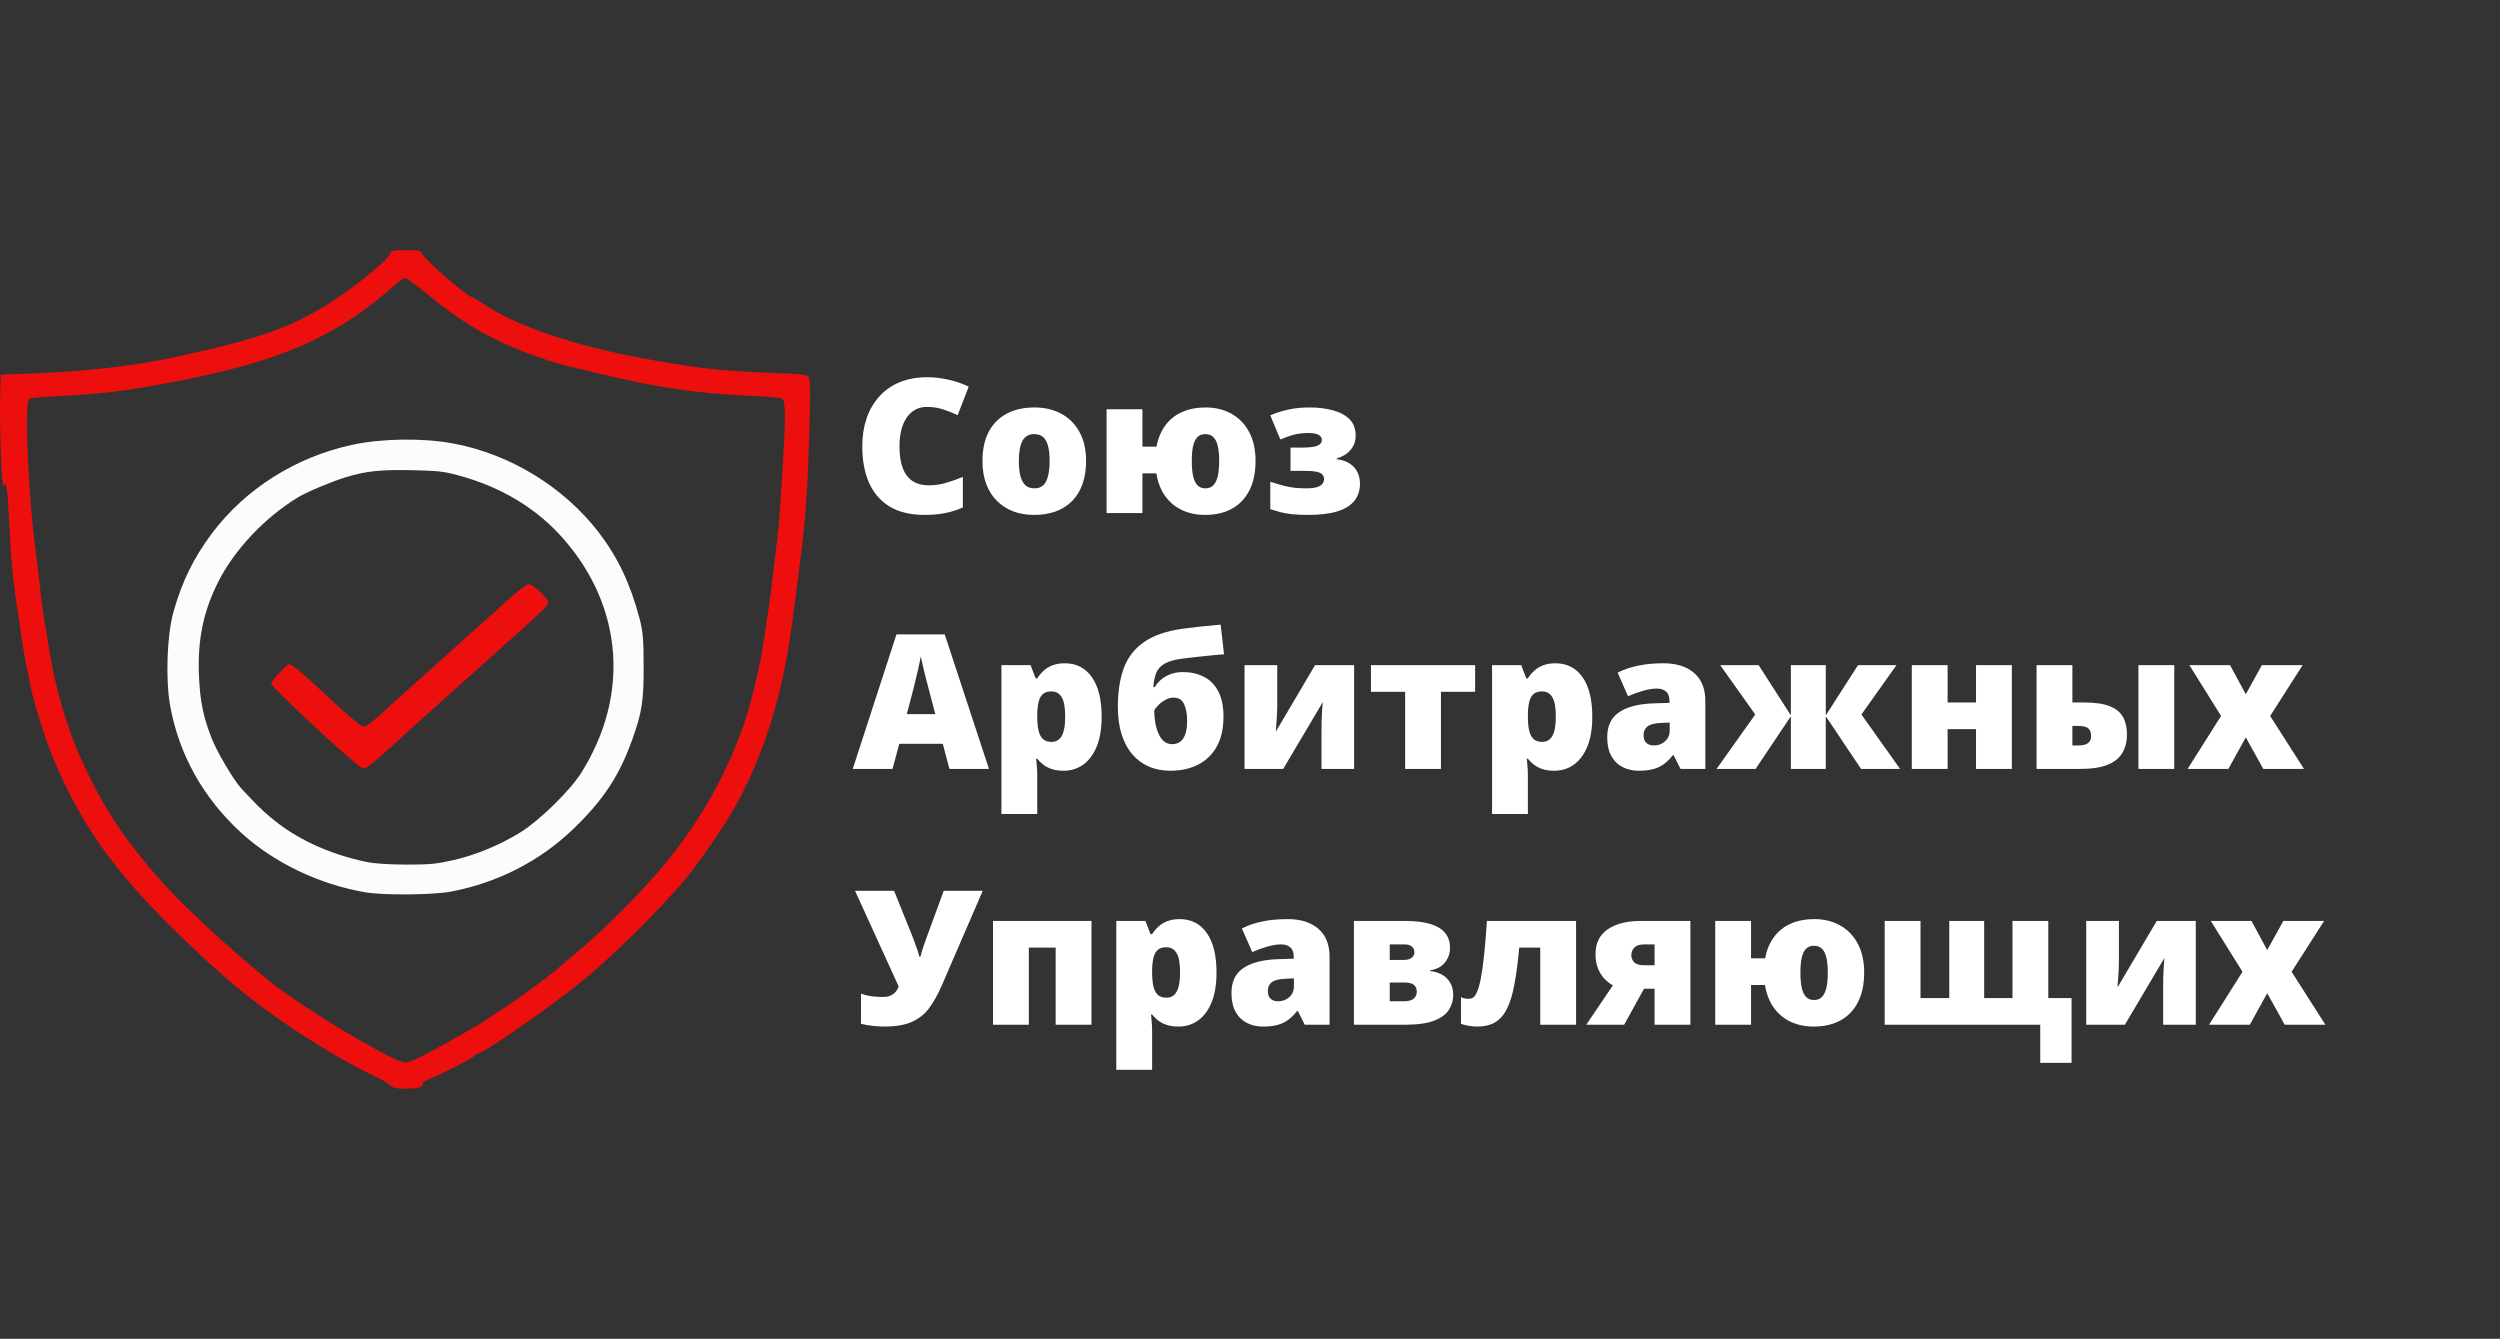 <?xml version="1.0" encoding="UTF-8"?> <svg xmlns="http://www.w3.org/2000/svg" width="1759" height="942" viewBox="0 0 1759 942" fill="none"><rect x="0" y="0" width="1759" height="942" fill="#333333" stroke="none"/><path d="M274.287 178.815C271.98 184.324 243.266 206.969 224.935 217.496C199.811 232.062 179.685 238.795 126.103 250.668C93.159 257.89 56.113 261.929 10.094 263.276L0.48 263.521L0.095 278.822C-0.417 298.774 1.249 345.044 2.403 341.983C4.197 336.965 5.351 343.207 6.377 365.608C7.53 390.824 9.069 408.083 12.145 427.79C13.171 435.135 14.709 445.05 15.35 450.068C16.119 455.087 17.529 463.288 18.554 468.429C19.708 473.571 21.118 480.548 21.759 484.098C23.554 493.523 31.501 518.983 36.629 531.469C57.395 581.9 81.751 615.44 131.744 663.178C158.022 688.149 173.917 701.492 197.247 717.772C218.654 732.828 247.625 749.965 264.033 757.432C268.391 759.39 273.006 762.083 274.416 763.429C276.338 765.51 278.389 766 285.055 766C294.413 766 297.233 765.266 297.233 762.817C297.233 761.838 298.771 760.492 300.822 759.757C307.872 757.309 333.638 743.967 334.151 742.62C334.407 742.008 335.176 741.519 335.817 741.519C339.919 741.519 390.297 706.388 411.319 688.884C433.624 670.156 461.056 643.104 481.31 619.724C489.385 610.299 508.101 583.492 515.407 570.761C536.815 533.55 550.659 489.728 557.324 438.562C565.272 378.216 566.169 370.627 567.708 346.145C568.349 335.741 569.246 313.707 569.63 297.183C570.271 273.068 570.143 266.826 568.733 265.234C567.323 263.521 563.221 263.031 544.634 262.419C508.485 261.195 488.873 258.992 451.057 251.892C403.372 242.956 363.762 229.492 341.073 214.436C336.586 211.498 332.613 209.05 332.228 209.05C329.152 209.05 298.771 182.855 297.105 178.693C296.079 176.245 295.182 176 285.696 176C276.082 176 275.313 176.245 274.287 178.815ZM301.335 207.581C323.255 225.575 342.355 237.081 366.326 246.629C378.76 251.525 394.399 256.666 401.064 258.012C403.5 258.502 410.166 260.093 415.806 261.44C459.518 272.334 489.257 276.863 528.995 278.577C545.275 279.311 550.146 279.923 551.043 281.27C551.684 282.249 552.325 287.757 552.325 293.51C552.325 305.996 548.864 362.425 547.198 376.135C543.737 405.88 542.07 419.956 540.788 428.158C540.019 433.176 538.481 442.969 537.584 449.824C536.558 456.678 534.892 465.859 533.866 470.021C532.841 474.305 531.046 481.894 529.892 486.913C520.663 526.817 498.23 570.884 469.132 606.259C452.083 627.068 424.266 654.977 404.91 670.89C398.244 676.398 392.22 681.539 391.45 682.274C388.502 685.334 363.634 703.45 352.994 710.305C346.585 714.344 341.201 718.017 340.817 718.384C339.663 719.608 307.103 738.091 297.361 742.865C292.234 745.558 286.722 747.639 285.312 747.639C278.389 747.639 227.884 718.261 199.17 697.575C177.378 681.907 132.256 641.145 114.31 620.948C88.16 591.448 73.29 569.293 58.42 536.977C47.653 513.72 39.449 486.301 35.09 459.739C34.065 453.496 32.399 443.336 31.373 437.338C30.348 431.218 28.809 420.568 28.168 413.469C27.399 406.369 25.989 394.251 24.964 386.539C19.836 349.083 17.144 282.616 20.477 280.535C21.246 280.168 30.604 279.189 41.372 278.699C69.701 277.108 82.904 275.639 103.03 272.212C191.607 256.911 233.011 240.019 277.236 201.093C280.697 198.033 284.286 195.585 285.183 195.585C286.081 195.585 293.387 200.971 301.335 207.581Z" fill="#ED0E0E"></path><path d="M247.881 312.972C208.015 321.541 172.636 343.941 148.921 375.522C136.359 392.414 128.155 408.939 122.13 430.238C117.515 446.396 116.361 477.854 119.694 496.337C125.847 530.856 143.024 561.58 169.944 586.184C193.017 607.115 224.423 622.171 256.854 627.802C269.673 630.005 304.284 629.761 317.359 627.313C349.918 621.192 380.042 605.769 403.244 583.369C424.523 562.927 435.932 545.667 445.033 519.84C451.699 501.234 452.981 492.788 452.852 468.551C452.852 449.211 452.34 444.315 449.904 434.889C443.367 410.408 434.65 392.047 421.062 374.298C396.322 342.35 358.507 319.337 318.641 311.993C297.49 308.076 268.519 308.443 247.881 312.972ZM322.23 334.393C352.738 342.595 377.863 357.773 396.707 379.439C438.367 427.178 443.11 489.238 409.141 543.464C401.449 555.949 379.786 577.126 366.454 585.449C351.841 594.508 335.305 601.362 319.666 605.035C307.488 607.85 302.874 608.34 285.697 608.34C272.109 608.217 263.007 607.605 256.854 606.259C230.063 600.383 207.759 589.856 190.069 574.8C182.891 568.68 180.199 565.987 169.559 554.481C164.303 548.727 153.023 529.632 149.177 520.084C142.896 504.294 140.717 493.277 139.948 474.671C139.051 449.823 143.024 430.36 153.536 409.429C164.816 387.028 185.839 364.505 209.425 350.062C215.578 346.267 233.396 338.8 243.395 335.74C258.265 331.333 267.494 330.354 290.824 330.844C307.36 331.211 312.616 331.701 322.23 334.393Z" fill="#FEFBFB"></path><path d="M361.327 418.61C356.712 422.772 349.533 429.137 345.303 432.932C341.073 436.726 327.742 448.6 315.82 459.371C303.771 470.266 290.311 482.384 285.824 486.301C281.21 490.34 273.134 497.685 267.878 502.581C260.956 508.946 257.367 511.394 255.316 511.149C253.778 510.905 243.395 502.214 231.73 491.197C212.373 473.081 205.579 467.328 203.4 467.328C201.734 467.328 190.838 479.079 190.838 481.037C190.838 483.608 251.727 540.037 255.06 540.527C257.752 541.017 261.341 538.201 281.851 519.351C287.875 513.842 302.873 500.378 315.179 489.361C327.485 478.344 341.329 465.981 345.944 461.82C350.559 457.658 358.891 450.191 364.531 445.172C382.221 429.504 385.682 425.954 385.682 423.874C385.682 420.936 375.043 411.021 372.094 411.021C370.684 411.021 365.941 414.448 361.327 418.61Z" fill="#ED0E0E"></path><path d="M652.143 286.299C649.135 286.299 646.449 286.943 644.086 288.232C641.723 289.479 639.703 291.305 638.027 293.711C636.352 296.117 635.062 299.061 634.16 302.541C633.301 305.979 632.871 309.889 632.871 314.271C632.871 320.201 633.623 325.186 635.127 329.225C636.631 333.264 638.908 336.314 641.959 338.377C645.053 340.439 648.92 341.471 653.561 341.471C657.771 341.471 661.811 340.891 665.678 339.73C669.588 338.57 673.52 337.174 677.473 335.541V357.068C673.305 358.916 669.029 360.248 664.646 361.064C660.307 361.881 655.688 362.289 650.789 362.289C640.562 362.289 632.184 360.27 625.652 356.23C619.164 352.148 614.373 346.498 611.279 339.279C608.229 332.061 606.703 323.682 606.703 314.143C606.703 307.01 607.691 300.479 609.668 294.549C611.688 288.619 614.631 283.484 618.498 279.145C622.365 274.762 627.135 271.389 632.807 269.025C638.521 266.619 645.053 265.416 652.4 265.416C656.955 265.416 661.746 265.953 666.773 267.027C671.844 268.059 676.785 269.734 681.598 272.055L673.799 292.1C670.361 290.467 666.881 289.092 663.357 287.975C659.834 286.857 656.096 286.299 652.143 286.299ZM764.162 324.326C764.162 330.428 763.324 335.842 761.648 340.568C759.973 345.295 757.545 349.27 754.365 352.492C751.186 355.715 747.34 358.164 742.828 359.84C738.316 361.473 733.225 362.289 727.553 362.289C722.268 362.289 717.412 361.473 712.986 359.84C708.604 358.164 704.779 355.715 701.514 352.492C698.248 349.27 695.713 345.295 693.908 340.568C692.146 335.842 691.266 330.428 691.266 324.326C691.266 316.248 692.727 309.416 695.648 303.83C698.613 298.244 702.824 293.99 708.281 291.068C713.781 288.146 720.334 286.686 727.939 286.686C734.943 286.686 741.174 288.146 746.631 291.068C752.088 293.99 756.363 298.244 759.457 303.83C762.594 309.416 764.162 316.248 764.162 324.326ZM716.854 324.326C716.854 328.494 717.219 332.018 717.949 334.896C718.68 337.732 719.84 339.902 721.43 341.406C723.062 342.867 725.189 343.598 727.811 343.598C730.432 343.598 732.516 342.867 734.062 341.406C735.609 339.902 736.727 337.732 737.414 334.896C738.145 332.018 738.51 328.494 738.51 324.326C738.51 320.158 738.145 316.678 737.414 313.885C736.727 311.092 735.588 308.986 733.998 307.568C732.451 306.15 730.346 305.441 727.682 305.441C723.857 305.441 721.086 307.031 719.367 310.211C717.691 313.391 716.854 318.096 716.854 324.326ZM883.4 324.326C883.4 332.447 881.961 339.344 879.082 345.016C876.246 350.645 872.164 354.941 866.836 357.906C861.551 360.828 855.234 362.289 847.887 362.289C841.914 362.289 836.521 361.172 831.709 358.938C826.939 356.703 822.986 353.416 819.85 349.076C816.713 344.693 814.629 339.344 813.598 333.027H803.801V361H778.6V287.975H803.801V314.271H813.727C814.844 308.342 816.928 303.336 819.979 299.254C823.029 295.129 826.939 292.014 831.709 289.908C836.521 287.76 842.064 286.686 848.338 286.686C855.127 286.686 861.143 288.146 866.385 291.068C871.67 293.99 875.816 298.244 878.824 303.83C881.875 309.416 883.4 316.248 883.4 324.326ZM838.541 324.326C838.541 328.494 838.842 332.018 839.443 334.896C840.088 337.732 841.098 339.902 842.473 341.406C843.891 342.867 845.781 343.598 848.145 343.598C850.508 343.598 852.377 342.867 853.752 341.406C855.17 339.902 856.201 337.732 856.846 334.896C857.49 332.018 857.812 328.494 857.812 324.326C857.812 320.158 857.49 316.678 856.846 313.885C856.201 311.092 855.17 308.986 853.752 307.568C852.334 306.15 850.422 305.441 848.016 305.441C845.738 305.441 843.891 306.15 842.473 307.568C841.098 308.986 840.088 311.092 839.443 313.885C838.842 316.678 838.541 320.158 838.541 324.326ZM921.492 286.686C927.465 286.686 932.9 287.352 937.799 288.684C942.697 289.973 946.586 292.057 949.465 294.936C952.387 297.814 953.848 301.66 953.848 306.473C953.848 310.426 952.623 313.82 950.174 316.656C947.768 319.449 944.588 321.383 940.635 322.457V323.102C944.502 323.617 947.617 324.713 949.98 326.389C952.387 328.021 954.127 330.041 955.201 332.447C956.318 334.811 956.877 337.41 956.877 340.246C956.877 344.973 955.588 348.99 953.01 352.299C950.432 355.564 946.436 358.057 941.021 359.775C935.65 361.451 928.732 362.289 920.268 362.289C915.842 362.289 912.082 362.117 908.988 361.773C905.938 361.43 903.23 360.957 900.867 360.355C898.504 359.711 896.141 359.002 893.777 358.229V338.957C896.699 339.945 900.244 340.977 904.412 342.051C908.58 343.082 913.393 343.598 918.85 343.598C922.588 343.598 925.359 343.254 927.164 342.566C929.012 341.836 930.215 340.977 930.773 339.988C931.332 339 931.611 338.119 931.611 337.346C931.611 336.014 931.268 334.918 930.58 334.059C929.936 333.156 928.604 332.469 926.584 331.996C924.607 331.523 921.578 331.287 917.496 331.287H908.021V314.916H915.949C921.191 314.916 924.844 314.486 926.906 313.627C929.012 312.725 930.064 311.35 930.064 309.502C930.064 307.998 929.312 306.816 927.809 305.957C926.305 305.098 923.834 304.668 920.396 304.668C916.916 304.668 913.629 305.055 910.535 305.828C907.484 306.602 904.262 307.74 900.867 309.244L893.777 292.229C898.117 290.381 902.457 289.006 906.797 288.104C911.137 287.158 916.035 286.686 921.492 286.686ZM667.998 541L663.357 523.34H632.742L627.973 541H600L630.744 446.383H664.711L695.842 541H667.998ZM658.072 502.457L654.012 486.988C653.582 485.312 652.959 482.928 652.143 479.834C651.326 476.697 650.51 473.475 649.693 470.166C648.92 466.814 648.318 464.064 647.889 461.916C647.502 464.064 646.943 466.729 646.213 469.908C645.525 473.045 644.795 476.16 644.021 479.254C643.291 482.348 642.646 484.926 642.088 486.988L638.027 502.457H658.072ZM749.209 466.686C757.287 466.686 763.625 469.93 768.223 476.418C772.82 482.863 775.119 492.166 775.119 504.326C775.119 512.619 773.959 519.602 771.639 525.273C769.318 530.902 766.139 535.156 762.1 538.035C758.104 540.871 753.549 542.289 748.436 542.289C744.998 542.289 742.076 541.859 739.67 541C737.307 540.141 735.33 539.066 733.74 537.777C732.193 536.488 730.883 535.178 729.809 533.846H729.035C729.25 535.521 729.422 537.326 729.551 539.26C729.723 541.193 729.809 543.449 729.809 546.027V572.711H704.607V467.975H725.104L728.648 477.256H729.809C731.012 475.365 732.473 473.625 734.191 472.035C735.91 470.402 737.994 469.113 740.443 468.168C742.936 467.18 745.857 466.686 749.209 466.686ZM739.734 486.473C737.285 486.473 735.352 487.053 733.934 488.213C732.516 489.373 731.484 491.135 730.84 493.498C730.238 495.818 729.895 498.719 729.809 502.199V504.197C729.809 508.064 730.109 511.33 730.711 513.994C731.312 516.615 732.344 518.613 733.805 519.988C735.266 521.32 737.285 521.986 739.863 521.986C741.969 521.986 743.73 521.385 745.148 520.182C746.566 518.979 747.641 517.066 748.371 514.445C749.102 511.824 749.467 508.365 749.467 504.068C749.467 497.666 748.629 493.133 746.953 490.469C745.32 487.805 742.914 486.473 739.734 486.473ZM786.527 497.301C786.527 486.816 787.902 477.793 790.652 470.23C793.445 462.625 798.15 456.502 804.768 451.861C811.385 447.178 820.451 444.02 831.967 442.387C835.834 441.871 840.109 441.355 844.793 440.84C849.477 440.324 854.16 439.873 858.844 439.486L861.229 460.369C859.037 460.541 856.695 460.734 854.203 460.949C851.754 461.164 849.283 461.422 846.791 461.723C844.299 461.98 841.871 462.238 839.508 462.496C837.145 462.754 834.975 463.012 832.998 463.27C827.025 463.957 822.535 465.16 819.527 466.879C816.562 468.598 814.543 470.832 813.469 473.582C812.395 476.332 811.729 479.619 811.471 483.443H812.566C813.383 481.854 814.672 480.242 816.434 478.609C818.195 476.977 820.408 475.623 823.072 474.549C825.736 473.432 828.83 472.873 832.354 472.873C837.768 472.873 842.623 473.947 846.92 476.096C851.217 478.244 854.611 481.639 857.104 486.279C859.596 490.877 860.842 496.893 860.842 504.326C860.842 512.705 859.252 519.709 856.072 525.338C852.936 530.967 848.553 535.199 842.924 538.035C837.338 540.871 830.871 542.289 823.523 542.289C817.895 542.289 812.803 541.301 808.248 539.324C803.736 537.348 799.848 534.447 796.582 530.623C793.359 526.799 790.867 522.094 789.105 516.508C787.387 510.922 786.527 504.52 786.527 497.301ZM824.812 523.598C826.875 523.598 828.68 523.061 830.227 521.986C831.816 520.912 833.041 519.172 833.9 516.766C834.803 514.316 835.254 511.094 835.254 507.098C835.254 502.371 834.545 498.482 833.127 495.432C831.752 492.381 829.281 490.855 825.715 490.855C823.695 490.855 821.719 491.414 819.785 492.531C817.895 493.605 816.262 494.852 814.887 496.27C813.512 497.688 812.588 498.912 812.115 499.943C812.115 502.693 812.352 505.465 812.824 508.258C813.297 511.051 814.027 513.607 815.016 515.928C816.004 518.248 817.293 520.117 818.883 521.535C820.516 522.91 822.492 523.598 824.812 523.598ZM898.676 467.975V496.398C898.676 497.902 898.633 499.471 898.547 501.104C898.504 502.693 898.418 504.283 898.289 505.873C898.203 507.463 898.096 509.01 897.967 510.514C897.881 512.018 897.795 513.414 897.709 514.703L925.295 467.975H952.752V541H929.807V514.574C929.807 512.297 929.828 509.934 929.871 507.484C929.957 505.035 930.064 502.65 930.193 500.33C930.322 498.01 930.494 495.904 930.709 494.014L902.865 541H875.666V467.975H898.676ZM1037.89 486.73H1013.85V541H988.652V486.73H964.611V467.975H1037.89V486.73ZM1094.42 466.686C1102.5 466.686 1108.84 469.93 1113.43 476.418C1118.03 482.863 1120.33 492.166 1120.33 504.326C1120.33 512.619 1119.17 519.602 1116.85 525.273C1114.53 530.902 1111.35 535.156 1107.31 538.035C1103.31 540.871 1098.76 542.289 1093.65 542.289C1090.21 542.289 1087.29 541.859 1084.88 541C1082.52 540.141 1080.54 539.066 1078.95 537.777C1077.4 536.488 1076.09 535.178 1075.02 533.846H1074.25C1074.46 535.521 1074.63 537.326 1074.76 539.26C1074.93 541.193 1075.02 543.449 1075.02 546.027V572.711H1049.82V467.975H1070.31L1073.86 477.256H1075.02C1076.22 475.365 1077.68 473.625 1079.4 472.035C1081.12 470.402 1083.21 469.113 1085.65 468.168C1088.15 467.18 1091.07 466.686 1094.42 466.686ZM1084.95 486.473C1082.5 486.473 1080.56 487.053 1079.14 488.213C1077.73 489.373 1076.7 491.135 1076.05 493.498C1075.45 495.818 1075.11 498.719 1075.02 502.199V504.197C1075.02 508.064 1075.32 511.33 1075.92 513.994C1076.52 516.615 1077.55 518.613 1079.02 519.988C1080.48 521.32 1082.5 521.986 1085.07 521.986C1087.18 521.986 1088.94 521.385 1090.36 520.182C1091.78 518.979 1092.85 517.066 1093.58 514.445C1094.31 511.824 1094.68 508.365 1094.68 504.068C1094.68 497.666 1093.84 493.133 1092.16 490.469C1090.53 487.805 1088.12 486.473 1084.95 486.473ZM1170.41 466.686C1179.65 466.686 1186.87 468.984 1192.07 473.582C1197.27 478.137 1199.87 484.646 1199.87 493.111V541H1182.4L1177.56 531.332H1177.05C1174.99 533.91 1172.86 536.016 1170.67 537.648C1168.52 539.238 1166.05 540.398 1163.26 541.129C1160.46 541.902 1157.05 542.289 1153.01 542.289C1148.8 542.289 1145.02 541.43 1141.66 539.711C1138.31 537.992 1135.67 535.393 1133.74 531.912C1131.8 528.432 1130.84 524.027 1130.84 518.699C1130.84 510.879 1133.54 505.078 1138.96 501.297C1144.37 497.516 1152.21 495.389 1162.48 494.916L1174.66 494.529V493.498C1174.66 490.232 1173.85 487.912 1172.21 486.537C1170.62 485.162 1168.48 484.475 1165.77 484.475C1162.89 484.475 1159.67 484.99 1156.1 486.021C1152.58 487.01 1149.03 488.299 1145.47 489.889L1138.18 473.26C1142.39 471.111 1147.16 469.479 1152.49 468.361C1157.82 467.244 1163.79 466.686 1170.41 466.686ZM1174.79 508.387L1168.99 508.645C1164.35 508.816 1161.09 509.633 1159.2 511.094C1157.35 512.512 1156.42 514.553 1156.42 517.217C1156.42 519.709 1157.09 521.557 1158.42 522.76C1159.75 523.92 1161.52 524.5 1163.71 524.5C1166.76 524.5 1169.36 523.533 1171.51 521.6C1173.7 519.666 1174.79 517.152 1174.79 514.059V508.387ZM1334.38 467.975L1309.69 502.715L1336.89 541H1309.44L1284.62 503.939V541H1260.06V503.939L1235.25 541H1207.79L1234.99 502.715L1210.31 467.975H1237.38L1260.06 503.359V467.975H1284.62V503.359L1307.31 467.975H1334.38ZM1370.34 467.975V494.271H1390.32V467.975H1415.53V541H1390.32V513.027H1370.34V541H1345.14V467.975H1370.34ZM1432.93 541V467.975H1458.13V494.271H1466.44C1474.13 494.271 1480.15 495.152 1484.49 496.914C1488.87 498.676 1491.97 501.232 1493.77 504.584C1495.62 507.893 1496.54 511.932 1496.54 516.701C1496.54 521.557 1495.51 525.811 1493.45 529.463C1491.43 533.115 1488.01 535.951 1483.2 537.971C1478.43 539.99 1471.88 541 1463.54 541H1432.93ZM1458.13 524.5H1462.38C1465.48 524.5 1467.73 523.941 1469.15 522.824C1470.61 521.664 1471.34 520.031 1471.34 517.926C1471.34 515.648 1470.72 513.887 1469.47 512.641C1468.27 511.395 1465.82 510.771 1462.12 510.771H1458.13V524.5ZM1504.6 541V467.975H1529.8V541H1504.6ZM1562.74 503.746L1540.44 467.975H1569.05L1580.14 488.471L1591.48 467.975H1620.16L1597.28 503.746L1621.07 541H1592.45L1580.14 518.828L1567.89 541H1539.21L1562.74 503.746ZM691.459 626.77L662.842 692.898C660.049 699.387 657.041 704.822 653.818 709.205C650.596 713.545 646.514 716.811 641.572 719.002C636.674 721.193 630.25 722.289 622.301 722.289C620.152 722.289 617.531 722.139 614.438 721.838C611.387 721.537 608.508 721.043 605.801 720.355V699.086C608.207 700.031 610.807 700.676 613.6 701.02C616.393 701.32 618.906 701.471 621.141 701.471C623.504 701.471 625.416 701.105 626.877 700.375C628.381 699.602 629.562 698.656 630.422 697.539C631.281 696.379 631.926 695.262 632.355 694.188L601.611 626.77H629.068L640.67 655.516C641.271 656.977 641.98 658.781 642.797 660.93C643.613 663.035 644.387 665.184 645.117 667.375C645.891 669.566 646.471 671.479 646.857 673.111H647.631C648.146 671.006 648.855 668.6 649.758 665.893C650.66 663.186 651.562 660.629 652.465 658.223C653.367 655.816 654.012 654.076 654.398 653.002L664.002 626.77H691.459ZM767.965 647.975V721H742.764V666.73H723.879V721H698.678V647.975H767.965ZM830.033 646.686C838.111 646.686 844.449 649.93 849.047 656.418C853.645 662.863 855.943 672.166 855.943 684.326C855.943 692.619 854.783 699.602 852.463 705.273C850.143 710.902 846.963 715.156 842.924 718.035C838.928 720.871 834.373 722.289 829.26 722.289C825.822 722.289 822.9 721.859 820.494 721C818.131 720.141 816.154 719.066 814.564 717.777C813.018 716.488 811.707 715.178 810.633 713.846H809.859C810.074 715.521 810.246 717.326 810.375 719.26C810.547 721.193 810.633 723.449 810.633 726.027V752.711H785.432V647.975H805.928L809.473 657.256H810.633C811.836 655.365 813.297 653.625 815.016 652.035C816.734 650.402 818.818 649.113 821.268 648.168C823.76 647.18 826.682 646.686 830.033 646.686ZM820.559 666.473C818.109 666.473 816.176 667.053 814.758 668.213C813.34 669.373 812.309 671.135 811.664 673.498C811.062 675.818 810.719 678.719 810.633 682.199V684.197C810.633 688.064 810.934 691.33 811.535 693.994C812.137 696.615 813.168 698.613 814.629 699.988C816.09 701.32 818.109 701.986 820.688 701.986C822.793 701.986 824.555 701.385 825.973 700.182C827.391 698.979 828.465 697.066 829.195 694.445C829.926 691.824 830.291 688.365 830.291 684.068C830.291 677.666 829.453 673.133 827.777 670.469C826.145 667.805 823.738 666.473 820.559 666.473ZM906.023 646.686C915.262 646.686 922.48 648.984 927.68 653.582C932.879 658.137 935.479 664.646 935.479 673.111V721H918.012L913.178 711.332H912.662C910.6 713.91 908.473 716.016 906.281 717.648C904.133 719.238 901.662 720.398 898.869 721.129C896.076 721.902 892.66 722.289 888.621 722.289C884.41 722.289 880.629 721.43 877.277 719.711C873.926 717.992 871.283 715.393 869.35 711.912C867.416 708.432 866.449 704.027 866.449 698.699C866.449 690.879 869.156 685.078 874.57 681.297C879.984 677.516 887.826 675.389 898.096 674.916L910.277 674.529V673.498C910.277 670.232 909.461 667.912 907.828 666.537C906.238 665.162 904.09 664.475 901.383 664.475C898.504 664.475 895.281 664.99 891.715 666.021C888.191 667.01 884.646 668.299 881.08 669.889L873.797 653.26C878.008 651.111 882.777 649.479 888.105 648.361C893.434 647.244 899.406 646.686 906.023 646.686ZM910.406 688.387L904.605 688.645C899.965 688.816 896.699 689.633 894.809 691.094C892.961 692.512 892.037 694.553 892.037 697.217C892.037 699.709 892.703 701.557 894.035 702.76C895.367 703.92 897.129 704.5 899.32 704.5C902.371 704.5 904.971 703.533 907.119 701.6C909.311 699.666 910.406 697.152 910.406 694.059V688.387ZM1020.23 666.859C1020.23 670.684 1019.07 674.1 1016.75 677.107C1014.48 680.072 1010.97 681.941 1006.25 682.715V683.23C1011.45 683.832 1015.44 685.637 1018.24 688.645C1021.07 691.609 1022.49 695.434 1022.49 700.117C1022.49 703.77 1021.5 707.186 1019.53 710.365C1017.59 713.545 1014.15 716.123 1009.21 718.1C1004.27 720.033 997.332 721 988.395 721H952.623V647.975H988.523C995.871 647.975 1001.87 648.705 1006.51 650.166C1011.19 651.584 1014.65 653.711 1016.88 656.547C1019.12 659.34 1020.23 662.777 1020.23 666.859ZM996.838 697.668C996.838 695.777 996.215 694.252 994.969 693.092C993.766 691.889 991.402 691.287 987.879 691.287H977.824V704.5H987.621C990.93 704.5 993.293 703.877 994.711 702.631C996.129 701.342 996.838 699.688 996.838 697.668ZM995.162 670.211C995.162 668.32 994.561 666.902 993.357 665.957C992.154 664.969 990.414 664.475 988.137 664.475H977.824V675.432H987.234C989.898 675.432 991.875 674.938 993.164 673.949C994.496 672.961 995.162 671.715 995.162 670.211ZM1108.92 721H1083.72V666.73H1068.9C1067.99 676.871 1066.88 685.486 1065.54 692.576C1064.26 699.623 1062.52 705.338 1060.32 709.721C1058.13 714.104 1055.34 717.305 1051.95 719.324C1048.59 721.301 1044.4 722.289 1039.38 722.289C1037.4 722.289 1035.36 722.096 1033.25 721.709C1031.19 721.365 1029.43 720.914 1027.97 720.355V701.6C1028.83 702.029 1029.71 702.33 1030.61 702.502C1031.56 702.674 1032.57 702.76 1033.64 702.76C1034.71 702.76 1035.72 702.416 1036.67 701.729C1037.62 701.041 1038.52 699.666 1039.38 697.604C1040.28 695.541 1041.12 692.512 1041.89 688.516C1042.66 684.477 1043.42 679.17 1044.15 672.596C1044.88 666.021 1045.56 657.814 1046.21 647.975H1108.92V721ZM1142.76 721H1116.08L1134.83 693.285C1132.6 692.039 1130.56 690.428 1128.71 688.451C1126.86 686.432 1125.38 684.004 1124.26 681.168C1123.14 678.332 1122.59 675.066 1122.59 671.371C1122.59 663.637 1125.44 657.814 1131.16 653.904C1136.87 649.951 1144.65 647.975 1154.49 647.975H1189.36V721H1164.16V695.67H1156.75L1142.76 721ZM1147.79 672.145C1147.79 673.949 1148.45 675.582 1149.79 677.043C1151.12 678.461 1153.52 679.17 1157 679.17H1164.16V664.475H1156.88C1153.65 664.475 1151.33 665.227 1149.91 666.73C1148.5 668.234 1147.79 670.039 1147.79 672.145ZM1311.63 684.326C1311.63 692.447 1310.19 699.344 1307.31 705.016C1304.47 710.645 1300.39 714.941 1295.06 717.906C1289.78 720.828 1283.46 722.289 1276.11 722.289C1270.14 722.289 1264.75 721.172 1259.94 718.938C1255.17 716.703 1251.21 713.416 1248.08 709.076C1244.94 704.693 1242.86 699.344 1241.82 693.027H1232.03V721H1206.83V647.975H1232.03V674.271H1241.95C1243.07 668.342 1245.15 663.336 1248.21 659.254C1251.26 655.129 1255.17 652.014 1259.94 649.908C1264.75 647.76 1270.29 646.686 1276.56 646.686C1283.35 646.686 1289.37 648.146 1294.61 651.068C1299.9 653.99 1304.04 658.244 1307.05 663.83C1310.1 669.416 1311.63 676.248 1311.63 684.326ZM1266.77 684.326C1266.77 688.494 1267.07 692.018 1267.67 694.896C1268.31 697.732 1269.32 699.902 1270.7 701.406C1272.12 702.867 1274.01 703.598 1276.37 703.598C1278.73 703.598 1280.6 702.867 1281.98 701.406C1283.4 699.902 1284.43 697.732 1285.07 694.896C1285.72 692.018 1286.04 688.494 1286.04 684.326C1286.04 680.158 1285.72 676.678 1285.07 673.885C1284.43 671.092 1283.4 668.986 1281.98 667.568C1280.56 666.15 1278.65 665.441 1276.24 665.441C1273.96 665.441 1272.12 666.15 1270.7 667.568C1269.32 668.986 1268.31 671.092 1267.67 673.885C1267.07 676.678 1266.77 680.158 1266.77 684.326ZM1441.18 647.975V702.244H1457.55V747.812H1435.51V721H1326.06V647.975H1351.27V702.244H1371.5V647.975H1396.06V702.244H1415.98V647.975H1441.18ZM1490.87 647.975V676.398C1490.87 677.902 1490.83 679.471 1490.74 681.104C1490.7 682.693 1490.61 684.283 1490.48 685.873C1490.4 687.463 1490.29 689.01 1490.16 690.514C1490.08 692.018 1489.99 693.414 1489.9 694.703L1517.49 647.975H1544.95V721H1522V694.574C1522 692.297 1522.02 689.934 1522.07 687.484C1522.15 685.035 1522.26 682.65 1522.39 680.33C1522.52 678.01 1522.69 675.904 1522.9 674.014L1495.06 721H1467.86V647.975H1490.87ZM1577.82 683.746L1555.52 647.975H1584.13L1595.22 668.471L1606.56 647.975H1635.25L1612.37 683.746L1636.15 721H1607.53L1595.22 698.828L1582.97 721H1554.29L1577.82 683.746Z" fill="white"></path></svg> 